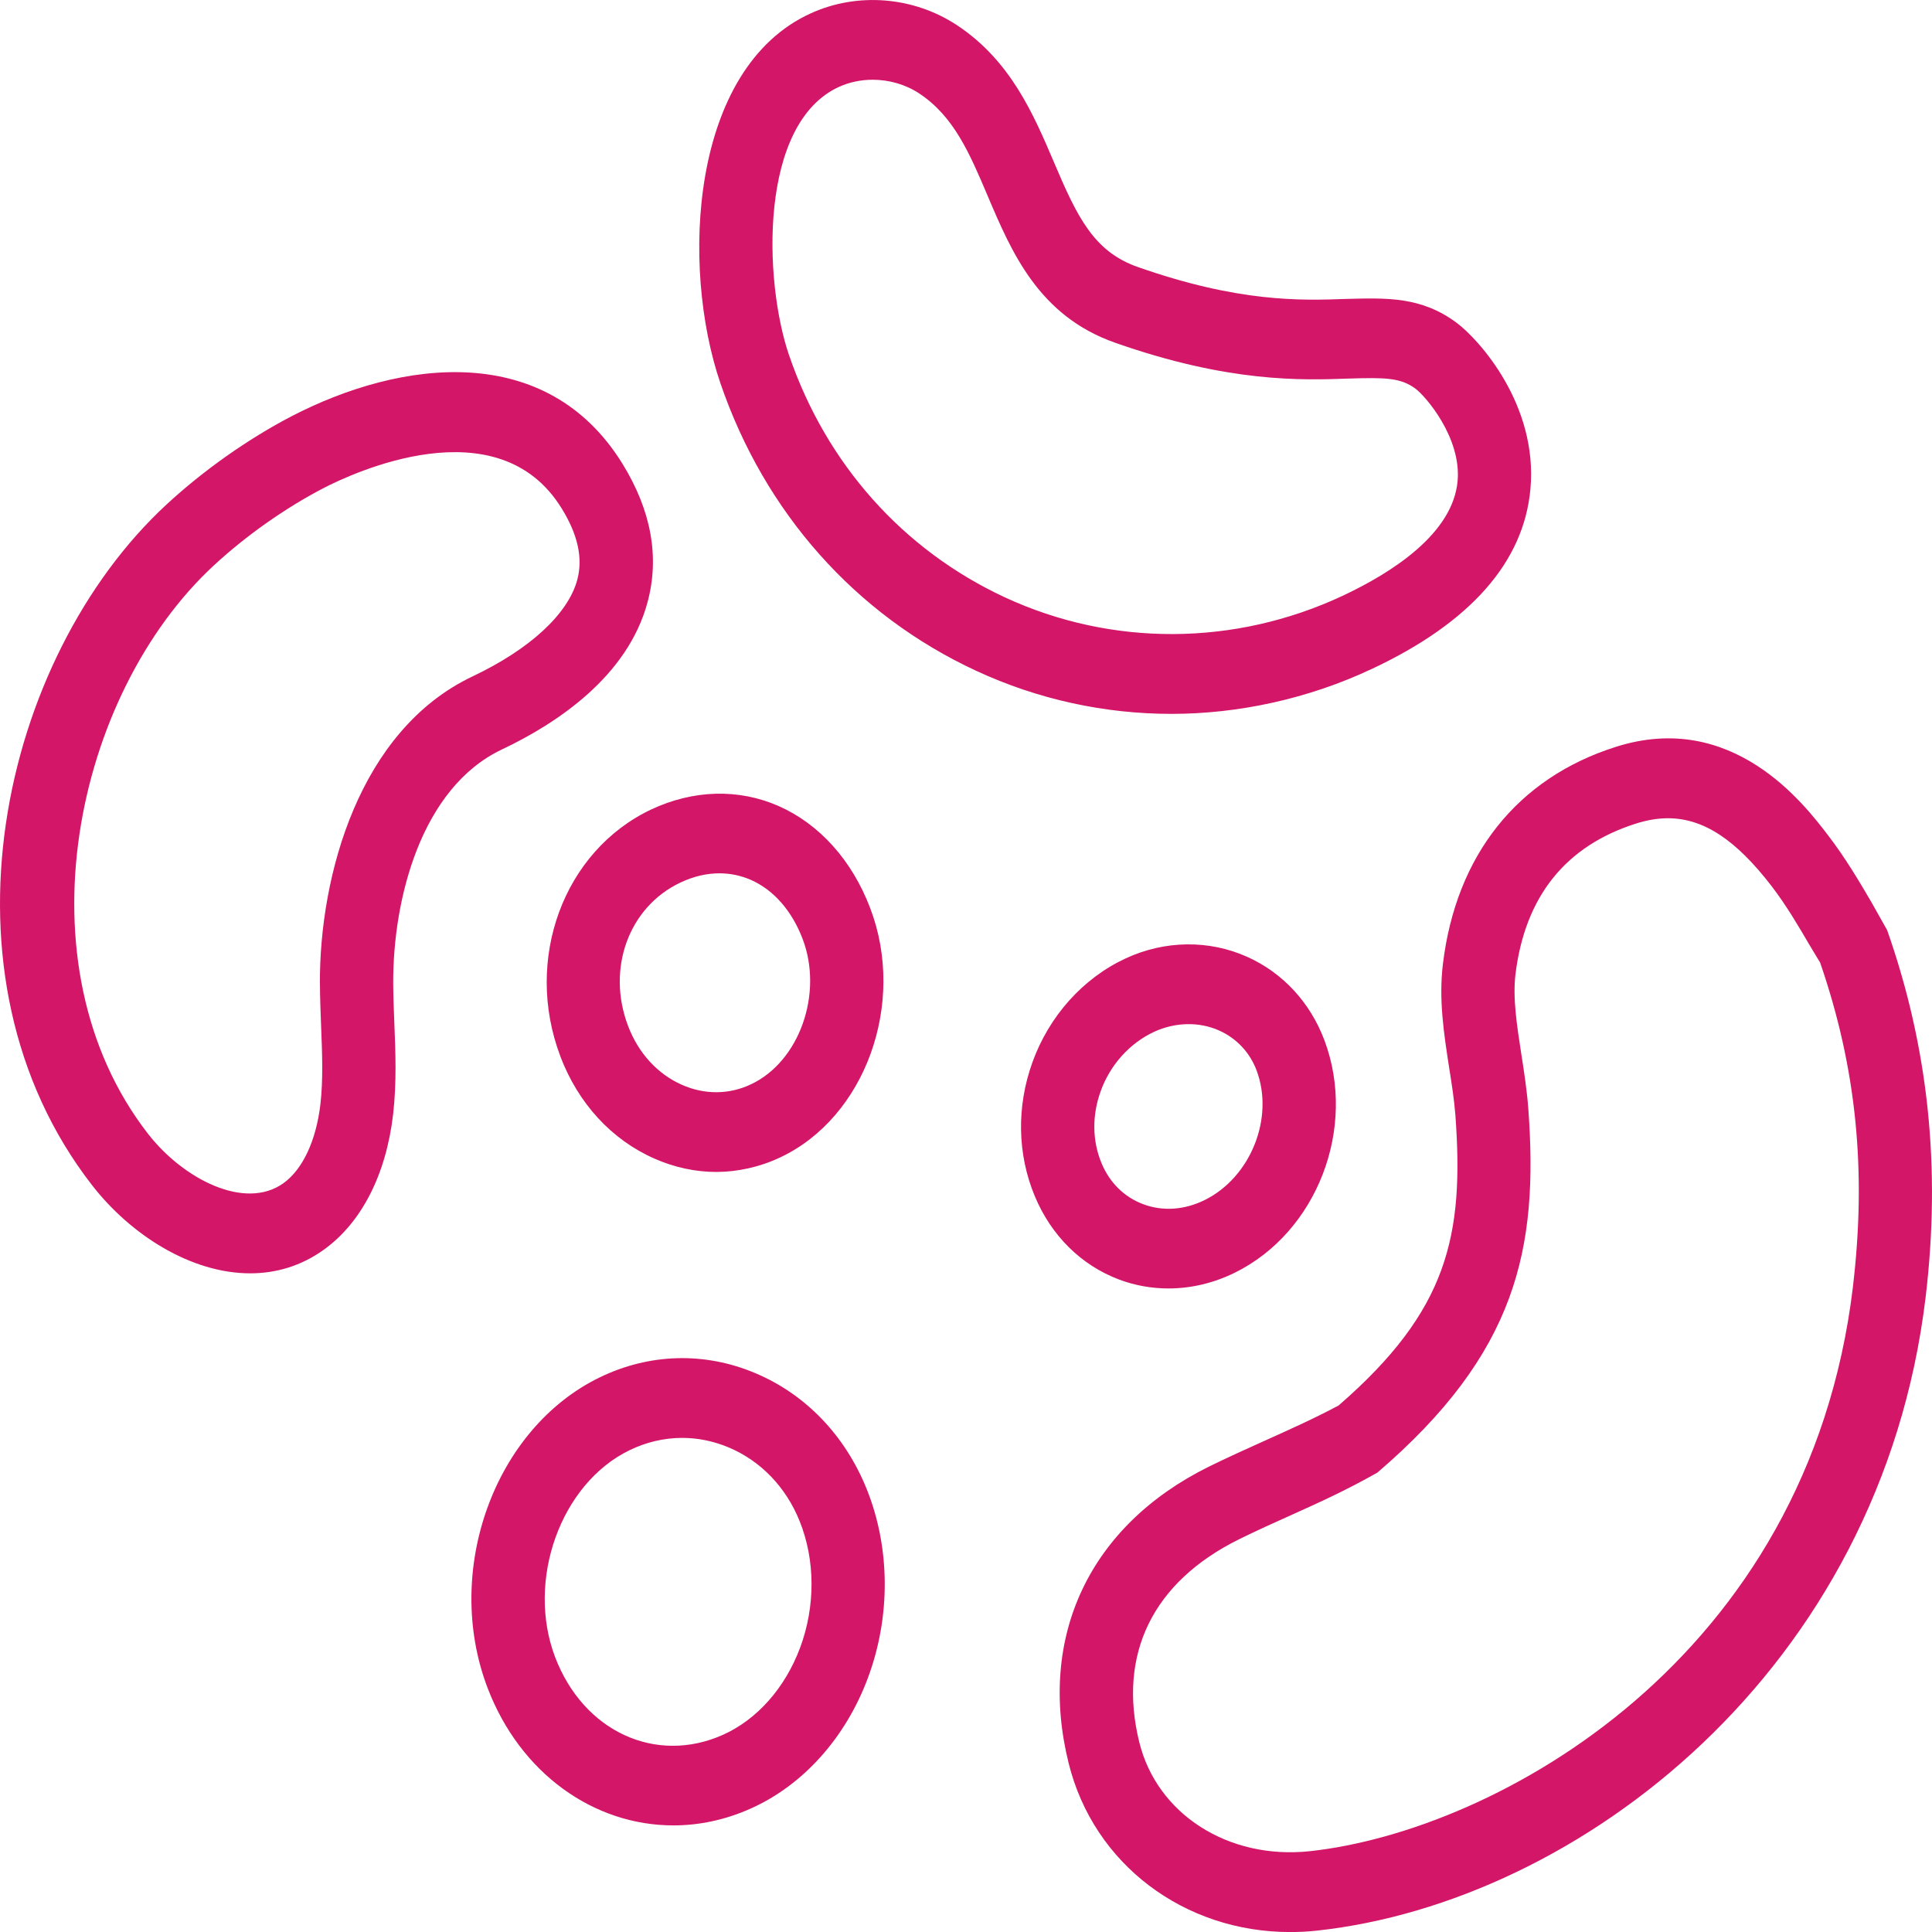 <svg width="40" height="40" viewBox="0 0 40 40" fill="none" xmlns="http://www.w3.org/2000/svg">
<g id="TGHDr_RightStrain_Icon_Black_RGB" clip-path="url(#clip0_457_25443)">
<path id="Vector" d="M39.072 19.259L38.746 18.679C38.497 18.253 38.197 17.747 37.845 17.29C37.353 16.648 35.866 14.693 33.451 15.464C31.417 16.109 30.146 17.704 29.874 19.958C29.784 20.699 29.896 21.412 30.003 22.105C30.055 22.433 30.107 22.762 30.132 23.085C30.315 25.583 29.98 27.134 27.714 29.099C27.223 29.362 26.714 29.59 26.206 29.819C25.809 29.997 25.414 30.176 25.023 30.368C22.56 31.589 21.476 33.883 22.124 36.501C22.641 38.598 24.52 40.001 26.709 40.001C26.894 40.001 27.083 39.992 27.272 39.971C32.687 39.38 38.941 34.583 39.868 26.858C40.187 24.18 39.928 21.695 39.072 19.259ZM38.363 26.643C37.438 34.362 30.976 37.907 27.12 38.327C25.429 38.507 23.955 37.559 23.588 36.072C23.137 34.246 23.869 32.753 25.651 31.87C26.025 31.686 26.404 31.515 26.784 31.345C27.322 31.102 27.86 30.86 28.517 30.489C31.411 28.007 31.855 25.846 31.642 22.953C31.614 22.582 31.557 22.205 31.498 21.829C31.406 21.232 31.317 20.669 31.376 20.174C31.572 18.565 32.411 17.513 33.875 17.05C34.102 16.978 34.321 16.941 34.532 16.941C35.273 16.941 35.944 17.39 36.681 18.349C36.989 18.751 37.248 19.196 37.467 19.57L37.684 19.93C38.435 22.106 38.649 24.242 38.362 26.646L38.363 26.643ZM10.391 15.517C11.539 14.973 12.996 14.001 13.407 12.467C13.658 11.533 13.484 10.57 12.889 9.604C11.322 7.063 8.318 7.433 6.029 8.622C5.127 9.093 4.212 9.739 3.451 10.442C0.011 13.62 -1.47 20.189 1.905 24.537C2.711 25.575 3.962 26.363 5.18 26.363C5.708 26.363 6.229 26.215 6.704 25.874C7.485 25.314 7.996 24.316 8.14 23.063C8.213 22.414 8.189 21.784 8.164 21.175C8.153 20.902 8.142 20.627 8.141 20.354C8.134 18.617 8.719 16.309 10.391 15.517ZM6.624 20.362C6.625 20.657 6.637 20.951 6.648 21.247C6.671 21.813 6.692 22.348 6.634 22.859C6.546 23.613 6.268 24.21 5.868 24.497C5.069 25.069 3.79 24.409 3.063 23.472C0.344 19.97 1.543 14.37 4.431 11.703C5.097 11.088 5.898 10.524 6.684 10.113C7.28 9.803 10.303 8.375 11.628 10.525C11.966 11.072 12.071 11.556 11.952 12.004C11.761 12.712 10.971 13.441 9.784 14.004C7.437 15.116 6.614 18.123 6.623 20.362H6.624ZM28.408 13.847C30.447 12.888 31.549 11.635 31.686 10.123C31.844 8.371 30.611 7.024 30.167 6.69C29.429 6.135 28.706 6.168 27.87 6.189C26.938 6.223 25.652 6.264 23.554 5.527C22.647 5.208 22.304 4.497 21.822 3.361C21.402 2.376 20.928 1.259 19.814 0.522C18.918 -0.069 17.763 -0.166 16.793 0.273C14.283 1.407 14.089 5.522 14.915 7.933C15.832 10.614 17.712 12.729 20.208 13.887C21.492 14.483 22.872 14.78 24.254 14.78C25.637 14.78 27.086 14.47 28.407 13.847H28.408ZM16.337 7.356C15.81 5.819 15.704 2.552 17.376 1.796C17.592 1.699 17.829 1.651 18.068 1.651C18.406 1.651 18.746 1.747 19.029 1.933C19.748 2.408 20.073 3.17 20.448 4.054C20.943 5.22 21.504 6.541 23.09 7.097C25.44 7.922 26.937 7.873 27.919 7.838C28.66 7.816 28.995 7.814 29.307 8.048C29.523 8.21 30.258 9.064 30.178 9.96C30.08 11.044 28.835 11.847 27.807 12.331C25.57 13.381 23.018 13.393 20.804 12.367C18.694 11.386 17.108 9.606 16.337 7.355V7.356ZM11.601 21.87C11.971 22.846 12.664 23.598 13.55 23.988C13.966 24.171 14.399 24.264 14.83 24.264C15.261 24.264 15.729 24.164 16.153 23.963C17.914 23.135 18.767 20.773 18.018 18.806C17.642 17.813 16.966 17.061 16.118 16.687C15.29 16.324 14.357 16.35 13.485 16.758C11.667 17.616 10.84 19.863 11.602 21.87H11.601ZM14.088 18.272C14.359 18.144 14.631 18.081 14.896 18.081C15.12 18.081 15.339 18.127 15.548 18.218C16.016 18.424 16.395 18.857 16.617 19.438C17.049 20.572 16.55 21.979 15.549 22.449C15.098 22.664 14.588 22.668 14.119 22.46C13.613 22.237 13.216 21.803 13.003 21.24C12.552 20.052 13.019 18.777 14.088 18.272ZM23.171 26.492C23.501 26.616 23.845 26.676 24.193 26.676C24.655 26.676 25.124 26.567 25.565 26.35C27.267 25.511 28.1 23.354 27.422 21.541C27.128 20.757 26.561 20.142 25.823 19.811C25.035 19.456 24.119 19.466 23.309 19.841C22.425 20.25 21.72 21.034 21.374 21.997C21.045 22.912 21.062 23.892 21.422 24.76C21.763 25.581 22.384 26.196 23.171 26.492ZM22.786 22.598C22.983 22.047 23.39 21.596 23.9 21.36C24.338 21.161 24.828 21.15 25.244 21.337C25.604 21.499 25.878 21.792 26.017 22.164C26.386 23.149 25.892 24.377 24.941 24.846C24.519 25.054 24.068 25.083 23.665 24.93C23.277 24.785 22.971 24.484 22.805 24.079C22.614 23.62 22.607 23.094 22.787 22.597L22.786 22.598ZM15.632 28.427C14.584 27.986 13.442 28.019 12.413 28.519C10.234 29.579 9.171 32.52 10.093 34.942C10.773 36.728 12.305 37.793 13.941 37.793C14.474 37.793 15.017 37.68 15.545 37.443C16.628 36.96 17.512 35.973 17.971 34.734C18.443 33.465 18.432 32.042 17.944 30.829C17.496 29.717 16.676 28.864 15.632 28.427ZM16.565 34.114C16.257 34.943 15.675 35.601 14.969 35.917C13.581 36.538 12.081 35.852 11.493 34.309C10.889 32.72 11.607 30.718 13.032 30.026C13.381 29.856 13.753 29.77 14.124 29.77C14.449 29.77 14.773 29.836 15.086 29.967C15.749 30.246 16.271 30.787 16.555 31.492C16.881 32.301 16.884 33.256 16.565 34.116V34.114Z" fill="#D31668"/>
</g>
<defs>
<clipPath id="clip0_457_25443">
<rect width="40" height="40" fill="white"/>
</clipPath>
</defs>
</svg>
